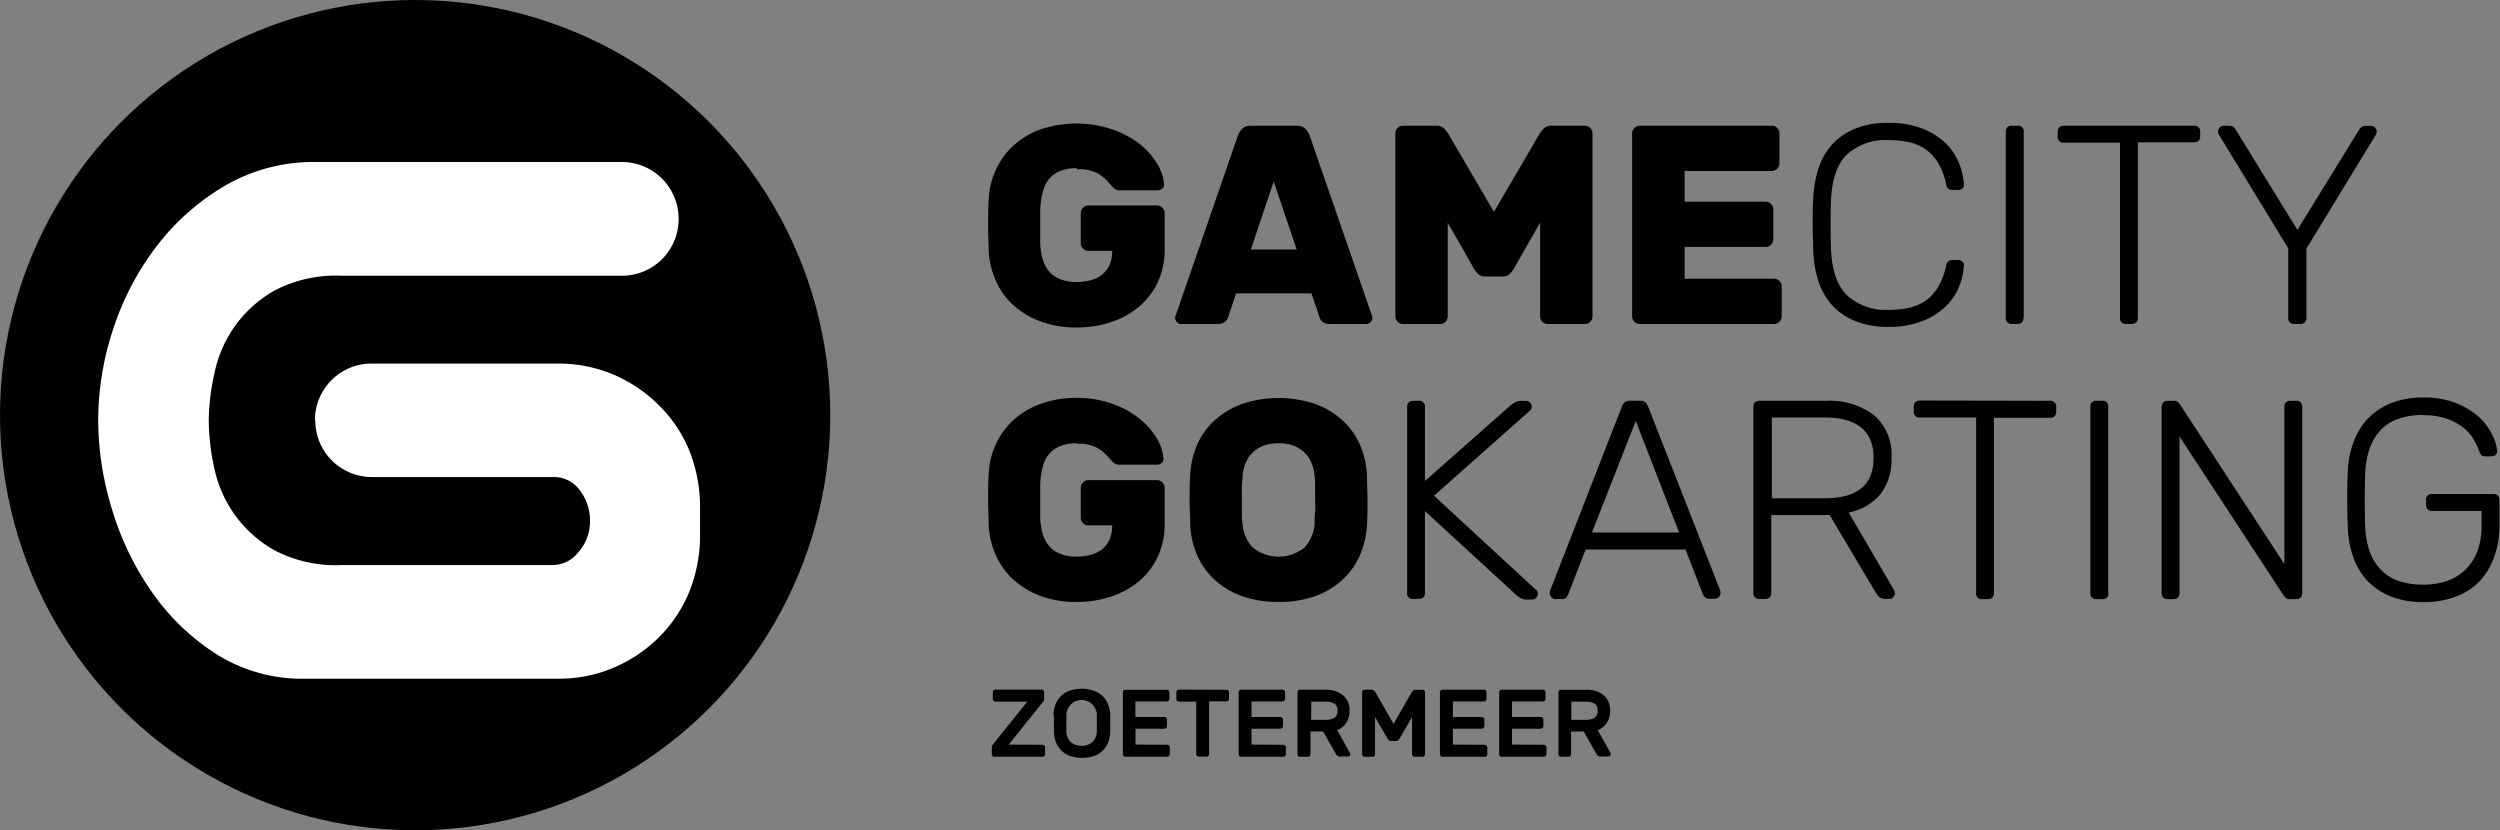 <svg xmlns="http://www.w3.org/2000/svg" viewBox="0 0 275.45 91.48"><rect x="0" y="0" width="275.45" height="91.48" fill="#808080" stroke="none"/><g data-name="Laag 2"><g data-name="Layer 1"><circle cx="45.74" cy="45.74" r="45.74"/><path d="M114.86 82.06a.27.27 0 0 1 .2.09.25.25 0 0 1 .09.2v.75a.28.28 0 0 1-.09.2.3.3 0 0 1-.2.08h-5.3a.27.27 0 0 1-.28-.28v-.75a.43.43 0 0 1 .06-.24l.1-.13 3.75-4.68h-3.52a.27.27 0 0 1-.28-.28v-.75a.24.24 0 0 1 .08-.2.27.27 0 0 1 .2-.09h5.09a.28.28 0 0 1 .2.09.28.28 0 0 1 .08.2V77a.48.48 0 0 1-.14.35l-3.76 4.69ZM120.85 78.8a1.63 1.63 0 0 0-.49-1.18 1.68 1.68 0 0 0-2.87 1.18v1.78a1.67 1.67 0 0 0 .49 1.18 1.72 1.72 0 0 0 1.19.41 1.7 1.7 0 0 0 1.19-.41 1.63 1.63 0 0 0 .49-1.18V78.8Zm-4.78-.06a3.71 3.71 0 0 1 .22-1.11 2.49 2.49 0 0 1 .58-.91 2.64 2.64 0 0 1 .95-.61 4.16 4.16 0 0 1 2.7 0 2.73 2.73 0 0 1 1 .61 2.88 2.88 0 0 1 .58.91 3.72 3.72 0 0 1 .23 1.12v1.89a4 4 0 0 1-.22 1.12 2.55 2.55 0 0 1-1.54 1.52 4.25 4.25 0 0 1-2.7 0 2.57 2.57 0 0 1-1.53-1.52 3.71 3.71 0 0 1-.22-1.12v-1.89ZM128.6 82.06a.31.31 0 0 1 .29.29v.75a.28.28 0 0 1-.09.2.28.28 0 0 1-.2.08H124a.27.27 0 0 1-.28-.28v-6.83a.28.28 0 0 1 .08-.2.27.27 0 0 1 .2-.07h4.56a.27.27 0 0 1 .28.28V77a.26.26 0 0 1-.08.2.27.27 0 0 1-.2.09h-3.46V79h3.19a.27.27 0 0 1 .2.08.3.3 0 0 1 .08.2V80a.28.28 0 0 1-.08.2.28.28 0 0 1-.2.09h-3.18v1.75ZM135.12 76a.29.29 0 0 1 .21.09.28.28 0 0 1 .08.2V77a.3.3 0 0 1-.08.2.28.28 0 0 1-.21.08h-1.9v5.8a.27.27 0 0 1-.28.28h-.86a.3.3 0 0 1-.2-.08.27.27 0 0 1-.08-.2V77.3h-1.91a.26.26 0 0 1-.2-.08.3.3 0 0 1-.08-.2v-.75a.28.28 0 0 1 .08-.2.27.27 0 0 1 .2-.09ZM141.39 82.06a.31.31 0 0 1 .29.29v.75a.28.28 0 0 1-.09.2.28.28 0 0 1-.2.08h-4.64a.3.3 0 0 1-.2-.08.27.27 0 0 1-.08-.2v-6.83a.24.24 0 0 1 .08-.2.26.26 0 0 1 .2-.08h4.56a.26.26 0 0 1 .2.08.3.3 0 0 1 .08.2V77a.3.3 0 0 1-.08.2.27.27 0 0 1-.2.09h-3.42V79h3.19a.27.27 0 0 1 .2.08.3.3 0 0 1 .08.2V80a.28.28 0 0 1-.08.2.28.28 0 0 1-.2.09h-3.19v1.75ZM144.42 79.31H146a1.9 1.9 0 0 0 1-.21.85.85 0 0 0 .36-.8.81.81 0 0 0-.36-.79 1.9 1.9 0 0 0-1-.2h-1.53v2ZM146 76a2.93 2.93 0 0 1 2 .62 2.14 2.14 0 0 1 .69 1.7 2.32 2.32 0 0 1-.36 1.31 2 2 0 0 1-1 .81l1.43 2.56a.35.35 0 0 1 0 .12.23.23 0 0 1-.06.16.23.23 0 0 1-.17.07h-.9a.41.41 0 0 1-.31-.1 1.5 1.5 0 0 1-.14-.18l-1.39-2.47h-1.4v2.5a.28.28 0 0 1-.09.2.3.3 0 0 1-.2.08h-.86a.27.27 0 0 1-.28-.28v-6.83a.28.28 0 0 1 .08-.2.27.27 0 0 1 .2-.08H146ZM153.54 79.76l2-3.49.14-.17a.38.38 0 0 1 .32-.1h.72a.24.24 0 0 1 .2.08.27.27 0 0 1 .09.2v6.82a.27.27 0 0 1-.09.2.24.24 0 0 1-.2.08h-.85a.28.28 0 0 1-.21-.08.3.3 0 0 1-.08-.2V79l-1.37 2.37a1.19 1.19 0 0 1-.15.18.34.34 0 0 1-.24.09h-.55a.37.37 0 0 1-.25-.09.73.73 0 0 1-.14-.18L151.5 79v4.1a.3.3 0 0 1-.08.2.27.27 0 0 1-.2.08h-.86a.27.27 0 0 1-.28-.28v-6.83a.24.24 0 0 1 .08-.2.26.26 0 0 1 .2-.08h.72a.38.38 0 0 1 .31.11l.15.17 2 3.49ZM163.58 82.06a.31.31 0 0 1 .29.29v.75a.28.28 0 0 1-.09.2.28.28 0 0 1-.2.08h-4.64a.3.3 0 0 1-.2-.08.28.28 0 0 1-.09-.2v-6.83a.25.25 0 0 1 .09-.2.26.26 0 0 1 .2-.08h4.56a.27.27 0 0 1 .2.08.3.3 0 0 1 .08.2V77a.3.3 0 0 1-.08.2.28.28 0 0 1-.2.09h-3.42V79h3.18a.24.24 0 0 1 .2.08.27.27 0 0 1 .09.2V80a.31.31 0 0 1-.29.29h-3.18v1.75ZM170.1 82.06a.31.31 0 0 1 .29.29v.75a.28.28 0 0 1-.09.2.28.28 0 0 1-.2.08h-4.64a.3.3 0 0 1-.2-.08.32.32 0 0 1-.08-.2v-6.83a.24.24 0 0 1 .08-.2.26.26 0 0 1 .2-.08H170a.27.27 0 0 1 .28.28V77a.26.26 0 0 1-.08.2.27.27 0 0 1-.2.09h-3.41V79h3.18a.27.27 0 0 1 .2.08.3.3 0 0 1 .08.2V80a.28.28 0 0 1-.08.2.28.28 0 0 1-.2.09h-3.18v1.75ZM173.13 79.31h1.53a1.9 1.9 0 0 0 1-.21.85.85 0 0 0 .36-.8.81.81 0 0 0-.36-.79 1.9 1.9 0 0 0-1-.2h-1.53v2Zm1.58-3.31a2.93 2.93 0 0 1 2 .62 2.14 2.14 0 0 1 .69 1.7 2.32 2.32 0 0 1-.36 1.31 2 2 0 0 1-1 .81l1.43 2.56a.35.35 0 0 1 0 .12.24.24 0 0 1-.23.23h-.9a.41.41 0 0 1-.31-.1 1.5 1.5 0 0 1-.14-.18l-1.39-2.47h-1.4v2.5a.28.28 0 0 1-.09.2.28.28 0 0 1-.2.08H172a.28.28 0 0 1-.2-.08.28.28 0 0 1-.09-.2v-6.83a.25.25 0 0 1 .09-.2.24.24 0 0 1 .2-.07h2.72ZM118.62 18.53a4.63 4.63 0 0 0-1.78.3 3.06 3.06 0 0 0-1.84 2 7 7 0 0 0-.31 1.37 7.79 7.79 0 0 0-.08 1.13v2.98c0 .5 0 .87.06 1.14a6.07 6.07 0 0 0 .3 1.37 3.47 3.47 0 0 0 .69 1.16 3.06 3.06 0 0 0 1.18.79 4.68 4.68 0 0 0 1.77.3 5.83 5.83 0 0 0 1.53-.19 3.44 3.44 0 0 0 1.25-.59 2.87 2.87 0 0 0 .84-1.06 3.67 3.67 0 0 0 .31-1.59h-2.62a.85.85 0 0 1-.84-.85v-3.3a.85.85 0 0 1 .84-.85h7.55a.85.85 0 0 1 .85.85v4a8.33 8.33 0 0 1-.75 3.59 8 8 0 0 1-2.06 2.7 9.22 9.22 0 0 1-3.08 1.7 11.77 11.77 0 0 1-3.82.6 11.12 11.12 0 0 1-4-.68 9.13 9.13 0 0 1-3-1.82 7.87 7.87 0 0 1-1.91-2.7 9.31 9.31 0 0 1-.77-3.26c0-.86-.06-1.77-.06-2.75s0-1.92.06-2.81a8.68 8.68 0 0 1 .75-3.26 8.32 8.32 0 0 1 1.92-2.7 9 9 0 0 1 3-1.83 12.42 12.42 0 0 1 8 0 10.62 10.62 0 0 1 3 1.62 8.12 8.12 0 0 1 1.9 2.16 5 5 0 0 1 .75 2.23.53.53 0 0 1-.19.48.69.69 0 0 1-.5.21h-4.15a1 1 0 0 1-.73-.28l-.52-.57a4.67 4.67 0 0 0-1.18-1 4.41 4.41 0 0 0-2.28-.47ZM137.82 27.49h5.05L140.34 20l-2.52 7.49Zm5.05-13.64a1.26 1.26 0 0 1 .95.34 2.13 2.13 0 0 1 .46.69l6.8 19.67a1.3 1.3 0 0 1 .13.46.67.67 0 0 1-.21.49.66.66 0 0 1-.48.2h-3.93a1.26 1.26 0 0 1-.89-.26 1.13 1.13 0 0 1-.33-.52l-.87-2.59h-8.31l-.87 2.59a1.13 1.13 0 0 1-.33.52 1.26 1.26 0 0 1-.89.26h-3.93a.68.68 0 0 1-.69-.69 1.3 1.3 0 0 1 .13-.46l6.8-19.67a2.09 2.09 0 0 1 .45-.69 1.3 1.3 0 0 1 1-.34ZM162.87 30.19a3 3 0 0 1-.42-.51l-2.94-5.15v10.33a.85.85 0 0 1-.84.84h-4.09a.78.78 0 0 1-.59-.25.79.79 0 0 1-.25-.59V14.69a.79.79 0 0 1 .25-.59.78.78 0 0 1 .59-.25h3.62a1.2 1.2 0 0 1 .94.34 4.63 4.63 0 0 1 .4.5l5.06 8.65 5.06-8.65a3.61 3.61 0 0 1 .4-.5 1.24 1.24 0 0 1 .94-.34h3.62a.78.78 0 0 1 .59.25.79.79 0 0 1 .25.59v20.17a.79.79 0 0 1-.25.59.78.78 0 0 1-.59.25h-4.09a.78.78 0 0 1-.59-.25.79.79 0 0 1-.25-.59V24.53l-2.94 5.15a3 3 0 0 1-.42.51 1 1 0 0 1-.73.27h-2a1 1 0 0 1-.73-.27ZM195.47 30.71a.85.85 0 0 1 .84.84v3.31a.85.85 0 0 1-.84.84h-14.8a.81.81 0 0 1-.59-.25.79.79 0 0 1-.25-.59V14.69a.85.85 0 0 1 .84-.84h14.55a.78.78 0 0 1 .59.25.79.79 0 0 1 .25.59V18a.85.85 0 0 1-.84.84h-9.61v3.38h8.93a.85.85 0 0 1 .84.84v3.31a.85.85 0 0 1-.84.84h-8.93v3.5ZM201.74 22.15q-.09 2.59 0 5.25.13 3.56 1.78 5.15a6.29 6.29 0 0 0 4.53 1.59 11 11 0 0 0 2.3-.23 5.28 5.28 0 0 0 1.84-.8 4.94 4.94 0 0 0 1.35-1.48 7.61 7.61 0 0 0 .88-2.33.73.73 0 0 1 .25-.51.66.66 0 0 1 .43-.15h.63a.68.68 0 0 1 .48.18.45.45 0 0 1 .17.45 7.14 7.14 0 0 1-.53 2.31 6.35 6.35 0 0 1-1.46 2.17 7.86 7.86 0 0 1-2.56 1.62 9.89 9.89 0 0 1-3.78.64 9.35 9.35 0 0 1-3.65-.64 7 7 0 0 1-2.55-1.76 7.31 7.31 0 0 1-1.51-2.67 12.39 12.39 0 0 1-.56-3.39c0-.85-.06-1.77-.06-2.74s0-1.92.06-2.81a12.52 12.52 0 0 1 .56-3.38 7.27 7.27 0 0 1 1.51-2.68 7 7 0 0 1 2.55-1.76 9.35 9.35 0 0 1 3.65-.64 9.89 9.89 0 0 1 3.78.64 7.7 7.7 0 0 1 2.56 1.62 6.25 6.25 0 0 1 1.46 2.2 7.14 7.14 0 0 1 .53 2.31.45.45 0 0 1-.17.45.67.67 0 0 1-.48.17h-.63a.65.65 0 0 1-.43-.14.73.73 0 0 1-.25-.51 7.61 7.61 0 0 0-.88-2.33 4.83 4.83 0 0 0-1.35-1.48 5.1 5.1 0 0 0-1.84-.8 11 11 0 0 0-2.3-.23 6.29 6.29 0 0 0-4.53 1.56q-1.65 1.59-1.78 5.15ZM222.94 35a.61.61 0 0 1-.69.69h-.59A.61.61 0 0 1 221 35V14.54a.61.61 0 0 1 .69-.69h.59a.61.61 0 0 1 .69.69V35ZM241.7 13.85a.64.64 0 0 1 .72.72V15c0 .45-.24.68-.72.68h-6.15V35q0 .69-.72.69h-.56a.61.61 0 0 1-.69-.69V15.72h-6.18a.6.6 0 0 1-.68-.68v-.47c0-.48.23-.72.68-.72ZM253.12 25.34l6.78-11a.84.84 0 0 1 .72-.47h.62a.59.59 0 0 1 .44.19.61.61 0 0 1 .19.43 1.05 1.05 0 0 1-.13.41l-7.62 12.49V35a.62.62 0 0 1-.71.69h-.6a.61.61 0 0 1-.69-.69v-7.63l-7.61-12.49a1.05 1.05 0 0 1-.13-.41.61.61 0 0 1 .19-.43.59.59 0 0 1 .44-.19h.62a.84.84 0 0 1 .72.47l6.77 11ZM118.62 48.84a4.63 4.63 0 0 0-1.78.3 3.12 3.12 0 0 0-1.17.8 3.09 3.09 0 0 0-.67 1.15 7 7 0 0 0-.31 1.37 7.68 7.68 0 0 0-.08 1.13v2.98c0 .5 0 .87.06 1.14a6.19 6.19 0 0 0 .3 1.37 3.57 3.57 0 0 0 .69 1.16 3.18 3.18 0 0 0 1.18.79 4.68 4.68 0 0 0 1.77.3 5.83 5.83 0 0 0 1.53-.19 3.61 3.61 0 0 0 1.25-.59 3 3 0 0 0 .84-1.06 3.68 3.68 0 0 0 .31-1.6h-2.62a.85.85 0 0 1-.84-.84v-3.31a.85.85 0 0 1 .84-.84h7.55a.85.85 0 0 1 .85.84v4a8.36 8.36 0 0 1-.75 3.59 8 8 0 0 1-2.06 2.7 9.59 9.59 0 0 1-3.08 1.7 12 12 0 0 1-3.82.59 11.13 11.13 0 0 1-4-.67 9.32 9.32 0 0 1-3-1.83 7.87 7.87 0 0 1-1.91-2.7 9.26 9.26 0 0 1-.77-3.26c0-.85-.06-1.77-.06-2.75s0-1.91.06-2.81a8.68 8.68 0 0 1 .75-3.26 8.32 8.32 0 0 1 1.92-2.7 8.78 8.78 0 0 1 3-1.82 11.31 11.31 0 0 1 4-.68 11.53 11.53 0 0 1 3.93.64 10.39 10.39 0 0 1 3 1.63 7.93 7.93 0 0 1 1.9 2.15 5 5 0 0 1 .75 2.23.55.55 0 0 1-.18.51.72.72 0 0 1-.5.2h-4.15a.94.94 0 0 1-.73-.28l-.52-.56a4.31 4.31 0 0 0-1.18-1 4.41 4.41 0 0 0-2.28-.47ZM144.84 57.71c0-.38 0-.79.06-1.25s0-.93 0-1.41v-1.38c0-.44 0-.85-.06-1.21a4.61 4.61 0 0 0-.33-1.43 3.43 3.43 0 0 0-.75-1.14 3.49 3.49 0 0 0-1.2-.77 4.55 4.55 0 0 0-1.68-.28 4.78 4.78 0 0 0-1.69.28 3.35 3.35 0 0 0-1.2.77 3.15 3.15 0 0 0-.75 1.14 4.61 4.61 0 0 0-.33 1.43c0 .36-.07.76-.08 1.21s0 .91 0 1.38v1.41c0 .41 0 .87.08 1.25A4.15 4.15 0 0 0 138 60.3a4.54 4.54 0 0 0 5.76 0 4.39 4.39 0 0 0 1.09-2.59Zm-13.7-5.4a9.37 9.37 0 0 1 .76-3.3 7.83 7.83 0 0 1 1.91-2.68 9.2 9.2 0 0 1 3-1.81 12.67 12.67 0 0 1 8.13 0 9.24 9.24 0 0 1 3 1.81 7.94 7.94 0 0 1 1.9 2.68 9.65 9.65 0 0 1 .77 3.3c0 .89.06 1.83.06 2.81s0 1.89-.06 2.74a9.6 9.6 0 0 1-.77 3.3 8.12 8.12 0 0 1-1.9 2.7 8.91 8.91 0 0 1-3 1.81 11.55 11.55 0 0 1-4.05.65 11.88 11.88 0 0 1-4.08-.65 8.86 8.86 0 0 1-3-1.81 8 8 0 0 1-1.91-2.7 9.37 9.37 0 0 1-.76-3.3c0-.85-.07-1.77-.07-2.74s0-1.92.07-2.81ZM157 53l9.46-8.36.41-.28a1.32 1.32 0 0 1 .78-.19h.5a.65.65 0 0 1 .62.62.56.56 0 0 1-.15.41L158 54.62 169.25 65a.58.58 0 0 1 .19.44.57.57 0 0 1-.19.43.58.58 0 0 1-.44.19h-.53a1.36 1.36 0 0 1-.78-.19 4.71 4.71 0 0 1-.4-.28L157 56.31v9c0 .45-.24.68-.72.68h-.56a.6.6 0 0 1-.68-.68V44.88c0-.48.22-.72.68-.72h.56a.64.64 0 0 1 .72.72V53ZM175.4 58.67h9.6l-4.77-12.29-4.83 12.29Zm10.3 1.88h-11l-1.94 5a1.38 1.38 0 0 1-.21.3.63.63 0 0 1-.55.15h-.63a.57.57 0 0 1-.43-.19.58.58 0 0 1-.19-.44 1.16 1.16 0 0 1 .06-.34l7.9-20.26a1 1 0 0 1 .33-.47.92.92 0 0 1 .57-.15h1.06a1 1 0 0 1 .58.15 1.13 1.13 0 0 1 .33.47L189.51 65a1.16 1.16 0 0 1 .06.34.65.65 0 0 1-.63.63h-.62a.61.61 0 0 1-.47-.17 1.49 1.49 0 0 1-.22-.3l-1.93-5ZM195.22 54.9h5.84q5.37 0 5.37-4.44T201.06 46h-5.84v8.9Zm6-10.74a8.13 8.13 0 0 1 5.23 1.56 5.71 5.71 0 0 1 1.95 4.75 6.1 6.1 0 0 1-1.23 4 6.17 6.17 0 0 1-3.48 2l5 8.55a.83.83 0 0 1 .09.35.61.61 0 0 1-.19.44.62.62 0 0 1-.44.18h-.37a1 1 0 0 1-.76-.25 2.72 2.72 0 0 1-.43-.59l-5-8.4h-6.43v8.56c0 .46-.24.68-.72.68h-.56a.6.6 0 0 1-.69-.68V44.88q0-.72.69-.72ZM225.84 44.16a.64.64 0 0 1 .72.72v.47c0 .45-.24.68-.72.68h-6.14v19.29q0 .69-.72.69h-.56a.61.61 0 0 1-.69-.69V46h-6.18a.61.61 0 0 1-.69-.68v-.47q0-.72.69-.72ZM232.3 65.32a.6.6 0 0 1-.68.69H231a.61.61 0 0 1-.68-.69V44.85a.61.61 0 0 1 .68-.69h.6a.6.6 0 0 1 .68.69v20.47ZM240.14 48.09v17.23q0 .69-.72.69h-.56a.61.61 0 0 1-.69-.69V44.88q0-.72.69-.72h.65a.62.62 0 0 1 .46.15 2.79 2.79 0 0 0 .2.22l11.52 17.61V44.88q0-.72.69-.72h.56a.64.64 0 0 1 .72.72v20.41q0 .72-.69.72h-.69a.58.58 0 0 1-.45-.15 2.79 2.79 0 0 0-.2-.22l-11.49-17.55ZM267 45.72a8.45 8.45 0 0 0-2.55.36 5 5 0 0 0-2 1.15 5.74 5.74 0 0 0-1.31 2.05 9.23 9.23 0 0 0-.54 3c-.07 1.88-.07 3.75 0 5.62a9.24 9.24 0 0 0 .54 3 5.7 5.7 0 0 0 1.31 2 4.91 4.91 0 0 0 2 1.16 8.45 8.45 0 0 0 2.55.36 8.17 8.17 0 0 0 2.56-.39 5.47 5.47 0 0 0 2-1.19 5.66 5.66 0 0 0 1.36-2 7.93 7.93 0 0 0 .5-2.94v-1.6h-5.43q-.69 0-.69-.72v-.44a.62.62 0 0 1 .69-.71h6.68a.64.64 0 0 1 .72.71v2.75a9.82 9.82 0 0 1-.57 3.42 7.44 7.44 0 0 1-1.58 2.69 7.06 7.06 0 0 1-2.65 1.73 9.76 9.76 0 0 1-3.57.61 9.48 9.48 0 0 1-3.56-.61 7.13 7.13 0 0 1-2.58-1.7 7.51 7.51 0 0 1-1.59-2.61 11 11 0 0 1-.61-3.35q-.06-1.41-.06-3c0-1 0-2 .06-3a10.45 10.45 0 0 1 .63-3.36 7.39 7.39 0 0 1 1.6-2.6 7.28 7.28 0 0 1 2.58-1.71 9.6 9.6 0 0 1 3.53-.6 9.46 9.46 0 0 1 3.68.65 8.76 8.76 0 0 1 2.5 1.56 6.37 6.37 0 0 1 1.43 1.99 4.41 4.41 0 0 1 .5 1.65.5.5 0 0 1-.15.45.7.7 0 0 1-.5.18h-.69a.51.51 0 0 1-.41-.15 1.71 1.71 0 0 1-.25-.48 6.45 6.45 0 0 0-.7-1.42 4.72 4.72 0 0 0-1.2-1.25 6.59 6.59 0 0 0-1.78-.89 7.71 7.71 0 0 0-2.43-.34Z"/><path d="M34.7 46.32a6.23 6.23 0 0 1 6.3-6.26h20.5a15.48 15.48 0 0 1 6.14 1.23 16 16 0 0 1 5 3.4A14.89 14.89 0 0 1 76 49.78 16.63 16.63 0 0 1 77.13 56v2.87A16.65 16.65 0 0 1 76 65.06a15 15 0 0 1-3.33 5.09 15.94 15.94 0 0 1-5 3.39 15.28 15.28 0 0 1-6.14 1.24h-28A17.62 17.62 0 0 1 24 72.17a25 25 0 0 1-7.11-6.72 31.85 31.85 0 0 1-4.51-9.21 33.75 33.75 0 0 1-1.56-9.92 32.13 32.13 0 0 1 1.63-10 30.57 30.57 0 0 1 4.76-9.13 26.09 26.09 0 0 1 7.58-6.73 19.41 19.41 0 0 1 10.05-2.61H68.5a6.25 6.25 0 0 1 6.27 6.27 6.23 6.23 0 0 1-6.27 6.26H37.65A14.57 14.57 0 0 0 30.27 32a13.65 13.65 0 0 0-4.44 4 13.79 13.79 0 0 0-2.21 5.16 24.74 24.74 0 0 0-.62 5.16 25.45 25.45 0 0 0 .59 5.16 13.82 13.82 0 0 0 2.21 5.15 13.67 13.67 0 0 0 4.44 4 14.57 14.57 0 0 0 7.38 1.63h23.32a3.63 3.63 0 0 0 2.8-1.44 5 5 0 0 0 1.26-3.4A5.4 5.4 0 0 0 63.87 54a3.51 3.51 0 0 0-2.93-1.44H41a6.23 6.23 0 0 1-6.26-6.26Z" style="fill:#fff"/></g></g></svg>